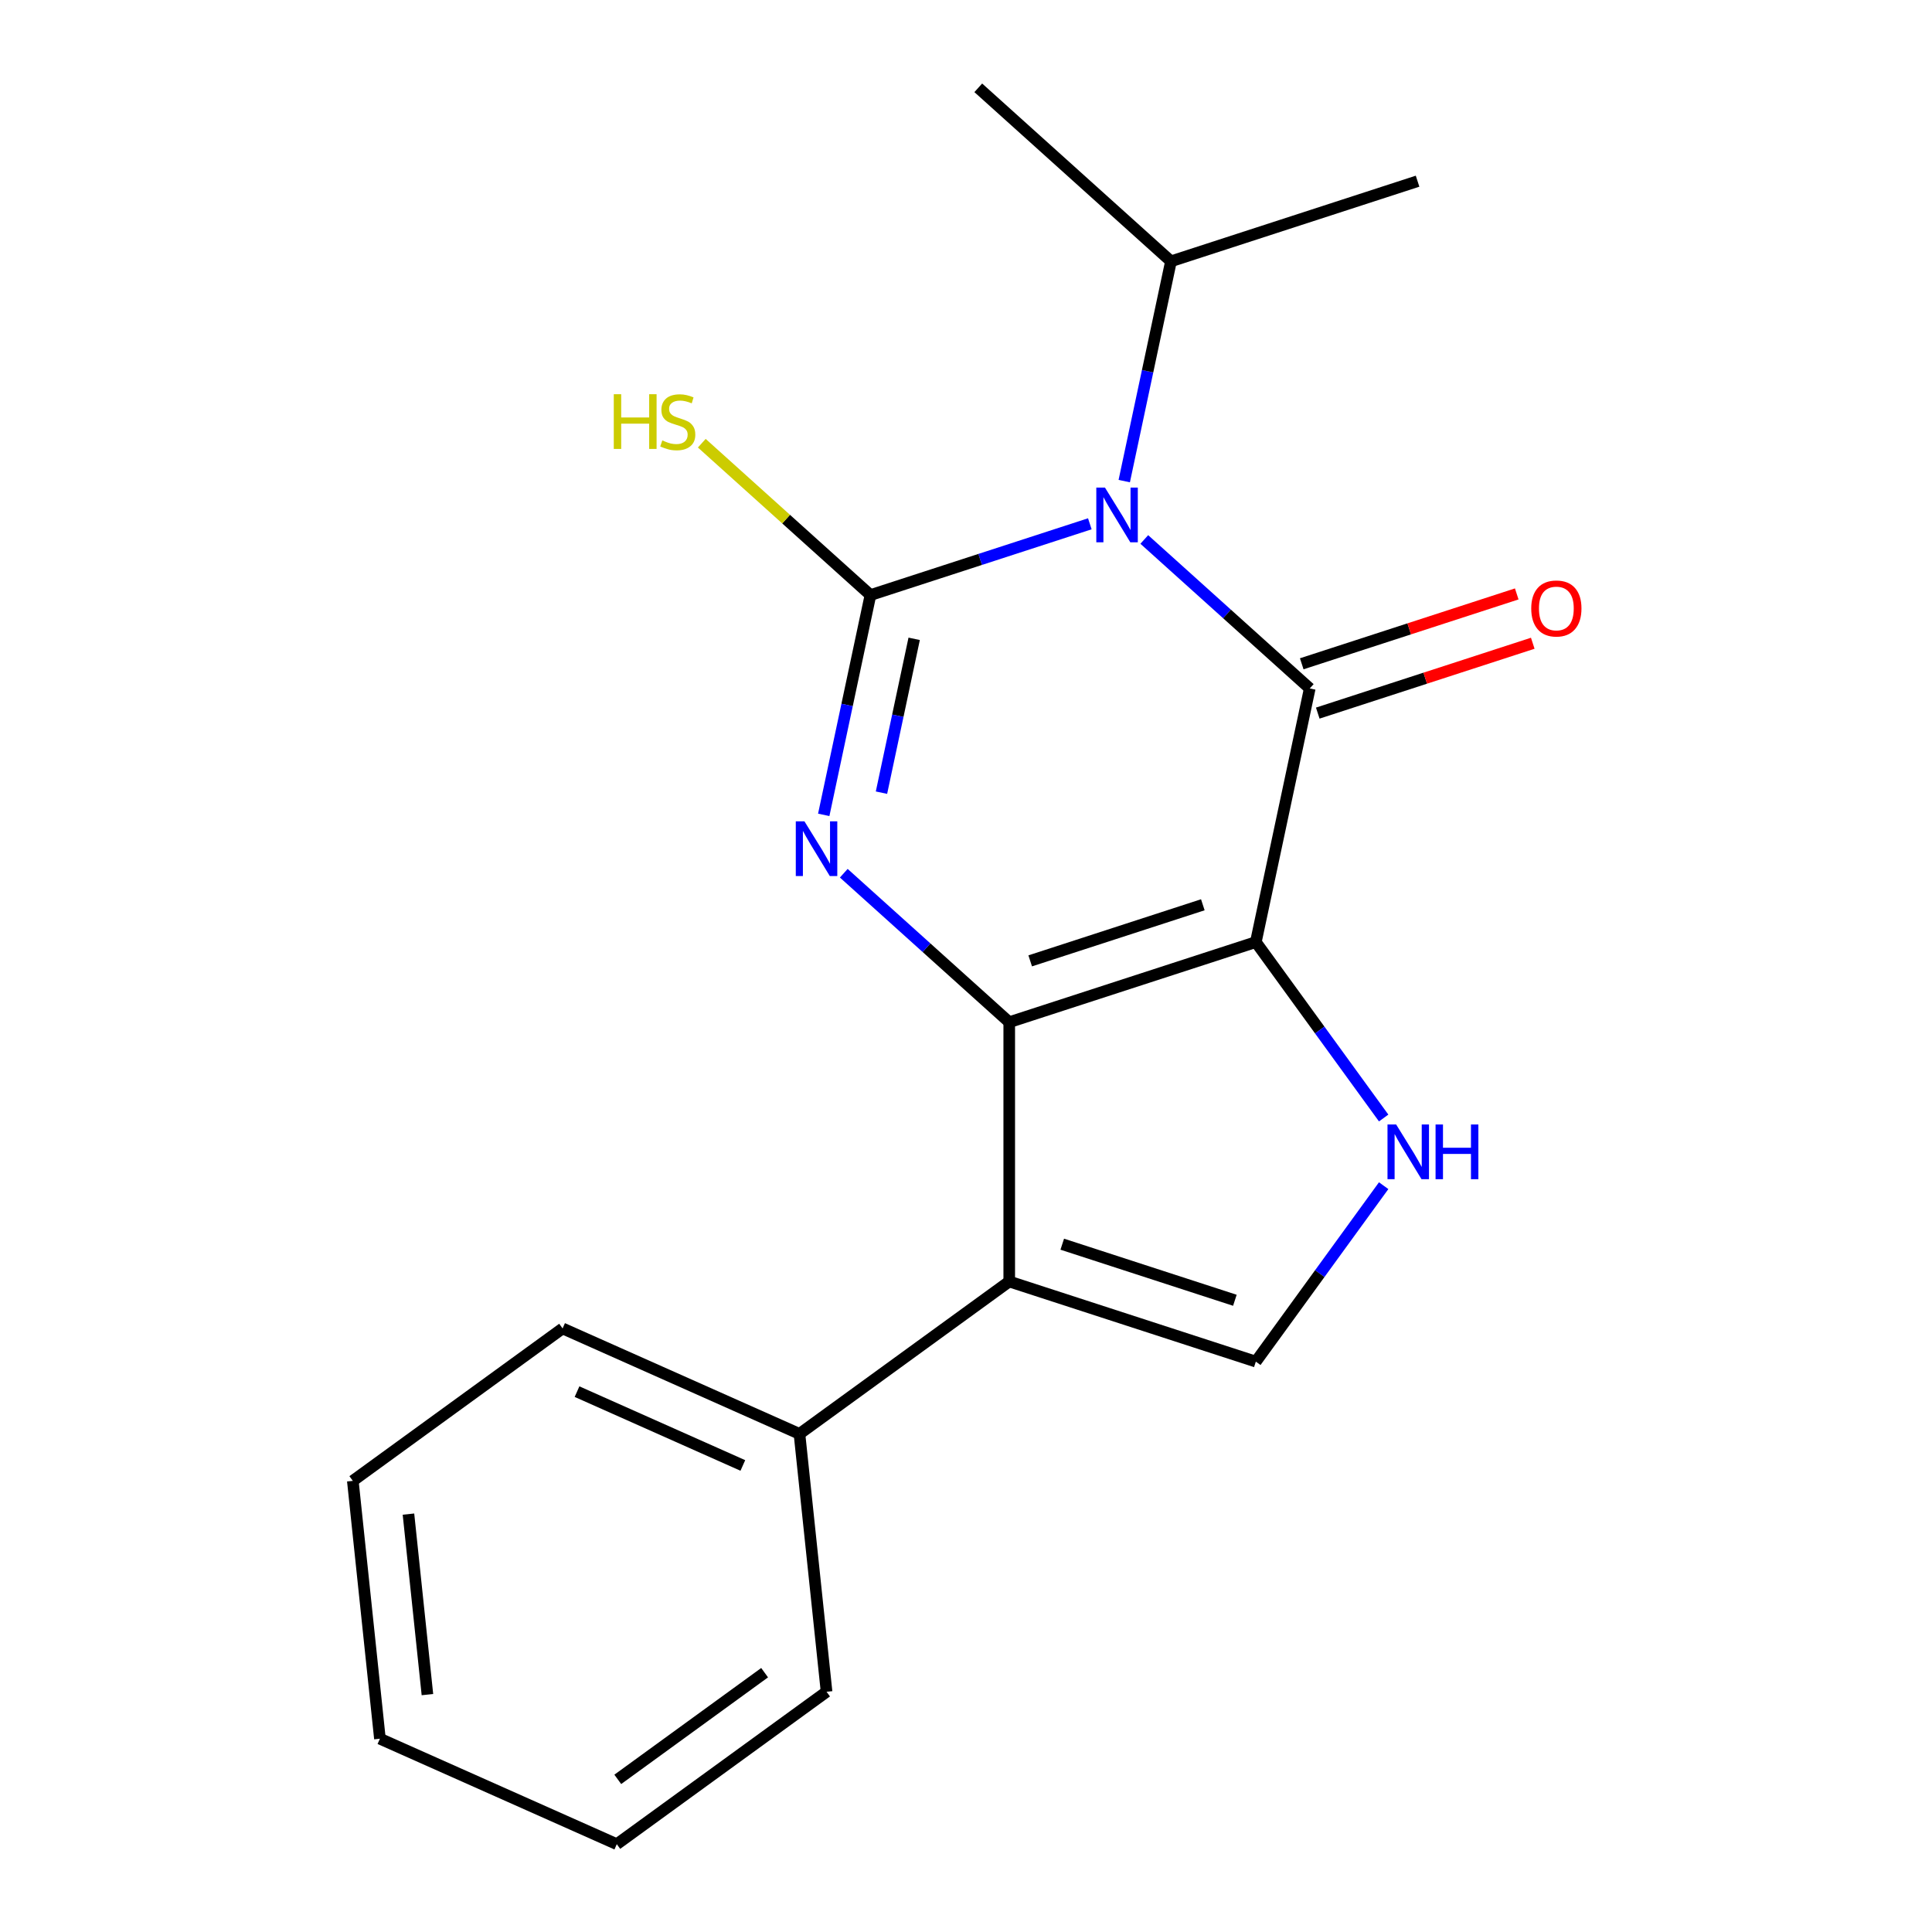 <?xml version='1.0' encoding='iso-8859-1'?>
<svg version='1.1' baseProfile='full'
              xmlns='http://www.w3.org/2000/svg'
                      xmlns:rdkit='http://www.rdkit.org/xml'
                      xmlns:xlink='http://www.w3.org/1999/xlink'
                  xml:space='preserve'
width='1000px' height='1000px' viewBox='0 0 1000 1000'>
<!-- END OF HEADER -->
<rect style='opacity:1.0;fill:#FFFFFF;stroke:none' width='1000' height='1000' x='0' y='0'> </rect>
<path class='bond-0' d='M 650.02,487.616 L 522.379,529.089' style='fill:none;fill-rule:evenodd;stroke:#000000;stroke-width:6px;stroke-linecap:butt;stroke-linejoin:miter;stroke-opacity:1' />
<path class='bond-0' d='M 622.579,468.308 L 533.231,497.34' style='fill:none;fill-rule:evenodd;stroke:#000000;stroke-width:6px;stroke-linecap:butt;stroke-linejoin:miter;stroke-opacity:1' />
<path class='bond-2' d='M 650.02,487.616 L 677.924,356.339' style='fill:none;fill-rule:evenodd;stroke:#000000;stroke-width:6px;stroke-linecap:butt;stroke-linejoin:miter;stroke-opacity:1' />
<path class='bond-6' d='M 650.02,487.616 L 683.101,533.147' style='fill:none;fill-rule:evenodd;stroke:#000000;stroke-width:6px;stroke-linecap:butt;stroke-linejoin:miter;stroke-opacity:1' />
<path class='bond-6' d='M 683.101,533.147 L 716.181,578.678' style='fill:none;fill-rule:evenodd;stroke:#0000FF;stroke-width:6px;stroke-linecap:butt;stroke-linejoin:miter;stroke-opacity:1' />
<path class='bond-4' d='M 522.379,529.089 L 479.558,490.532' style='fill:none;fill-rule:evenodd;stroke:#000000;stroke-width:6px;stroke-linecap:butt;stroke-linejoin:miter;stroke-opacity:1' />
<path class='bond-4' d='M 479.558,490.532 L 436.737,451.976' style='fill:none;fill-rule:evenodd;stroke:#0000FF;stroke-width:6px;stroke-linecap:butt;stroke-linejoin:miter;stroke-opacity:1' />
<path class='bond-5' d='M 522.379,529.089 L 522.379,663.298' style='fill:none;fill-rule:evenodd;stroke:#000000;stroke-width:6px;stroke-linecap:butt;stroke-linejoin:miter;stroke-opacity:1' />
<path class='bond-1' d='M 592.282,279.226 L 635.103,317.783' style='fill:none;fill-rule:evenodd;stroke:#0000FF;stroke-width:6px;stroke-linecap:butt;stroke-linejoin:miter;stroke-opacity:1' />
<path class='bond-1' d='M 635.103,317.783 L 677.924,356.339' style='fill:none;fill-rule:evenodd;stroke:#000000;stroke-width:6px;stroke-linecap:butt;stroke-linejoin:miter;stroke-opacity:1' />
<path class='bond-3' d='M 564.091,271.115 L 507.319,289.562' style='fill:none;fill-rule:evenodd;stroke:#0000FF;stroke-width:6px;stroke-linecap:butt;stroke-linejoin:miter;stroke-opacity:1' />
<path class='bond-3' d='M 507.319,289.562 L 450.546,308.008' style='fill:none;fill-rule:evenodd;stroke:#000000;stroke-width:6px;stroke-linecap:butt;stroke-linejoin:miter;stroke-opacity:1' />
<path class='bond-11' d='M 581.91,249.02 L 594,192.139' style='fill:none;fill-rule:evenodd;stroke:#0000FF;stroke-width:6px;stroke-linecap:butt;stroke-linejoin:miter;stroke-opacity:1' />
<path class='bond-11' d='M 594,192.139 L 606.09,135.258' style='fill:none;fill-rule:evenodd;stroke:#000000;stroke-width:6px;stroke-linecap:butt;stroke-linejoin:miter;stroke-opacity:1' />
<path class='bond-8' d='M 682.071,369.103 L 737.714,351.023' style='fill:none;fill-rule:evenodd;stroke:#000000;stroke-width:6px;stroke-linecap:butt;stroke-linejoin:miter;stroke-opacity:1' />
<path class='bond-8' d='M 737.714,351.023 L 793.357,332.944' style='fill:none;fill-rule:evenodd;stroke:#FF0000;stroke-width:6px;stroke-linecap:butt;stroke-linejoin:miter;stroke-opacity:1' />
<path class='bond-8' d='M 673.777,343.575 L 729.419,325.495' style='fill:none;fill-rule:evenodd;stroke:#000000;stroke-width:6px;stroke-linecap:butt;stroke-linejoin:miter;stroke-opacity:1' />
<path class='bond-8' d='M 729.419,325.495 L 785.062,307.416' style='fill:none;fill-rule:evenodd;stroke:#FF0000;stroke-width:6px;stroke-linecap:butt;stroke-linejoin:miter;stroke-opacity:1' />
<path class='bond-9' d='M 450.546,308.008 L 406.895,268.705' style='fill:none;fill-rule:evenodd;stroke:#000000;stroke-width:6px;stroke-linecap:butt;stroke-linejoin:miter;stroke-opacity:1' />
<path class='bond-9' d='M 406.895,268.705 L 363.244,229.401' style='fill:none;fill-rule:evenodd;stroke:#CCCC00;stroke-width:6px;stroke-linecap:butt;stroke-linejoin:miter;stroke-opacity:1' />
<path class='bond-20' d='M 450.546,308.008 L 438.455,364.889' style='fill:none;fill-rule:evenodd;stroke:#000000;stroke-width:6px;stroke-linecap:butt;stroke-linejoin:miter;stroke-opacity:1' />
<path class='bond-20' d='M 438.455,364.889 L 426.365,421.77' style='fill:none;fill-rule:evenodd;stroke:#0000FF;stroke-width:6px;stroke-linecap:butt;stroke-linejoin:miter;stroke-opacity:1' />
<path class='bond-20' d='M 473.174,330.653 L 464.711,370.47' style='fill:none;fill-rule:evenodd;stroke:#000000;stroke-width:6px;stroke-linecap:butt;stroke-linejoin:miter;stroke-opacity:1' />
<path class='bond-20' d='M 464.711,370.47 L 456.248,410.286' style='fill:none;fill-rule:evenodd;stroke:#0000FF;stroke-width:6px;stroke-linecap:butt;stroke-linejoin:miter;stroke-opacity:1' />
<path class='bond-10' d='M 522.379,663.298 L 413.801,742.185' style='fill:none;fill-rule:evenodd;stroke:#000000;stroke-width:6px;stroke-linecap:butt;stroke-linejoin:miter;stroke-opacity:1' />
<path class='bond-19' d='M 522.379,663.298 L 650.02,704.771' style='fill:none;fill-rule:evenodd;stroke:#000000;stroke-width:6px;stroke-linecap:butt;stroke-linejoin:miter;stroke-opacity:1' />
<path class='bond-19' d='M 549.82,643.991 L 639.169,673.022' style='fill:none;fill-rule:evenodd;stroke:#000000;stroke-width:6px;stroke-linecap:butt;stroke-linejoin:miter;stroke-opacity:1' />
<path class='bond-7' d='M 716.181,613.709 L 683.101,659.24' style='fill:none;fill-rule:evenodd;stroke:#0000FF;stroke-width:6px;stroke-linecap:butt;stroke-linejoin:miter;stroke-opacity:1' />
<path class='bond-7' d='M 683.101,659.24 L 650.02,704.771' style='fill:none;fill-rule:evenodd;stroke:#000000;stroke-width:6px;stroke-linecap:butt;stroke-linejoin:miter;stroke-opacity:1' />
<path class='bond-12' d='M 413.801,742.185 L 291.195,687.597' style='fill:none;fill-rule:evenodd;stroke:#000000;stroke-width:6px;stroke-linecap:butt;stroke-linejoin:miter;stroke-opacity:1' />
<path class='bond-12' d='M 384.493,758.518 L 298.668,720.306' style='fill:none;fill-rule:evenodd;stroke:#000000;stroke-width:6px;stroke-linecap:butt;stroke-linejoin:miter;stroke-opacity:1' />
<path class='bond-13' d='M 413.801,742.185 L 427.83,875.659' style='fill:none;fill-rule:evenodd;stroke:#000000;stroke-width:6px;stroke-linecap:butt;stroke-linejoin:miter;stroke-opacity:1' />
<path class='bond-14' d='M 606.09,135.258 L 733.731,93.785' style='fill:none;fill-rule:evenodd;stroke:#000000;stroke-width:6px;stroke-linecap:butt;stroke-linejoin:miter;stroke-opacity:1' />
<path class='bond-15' d='M 606.09,135.258 L 506.353,45.455' style='fill:none;fill-rule:evenodd;stroke:#000000;stroke-width:6px;stroke-linecap:butt;stroke-linejoin:miter;stroke-opacity:1' />
<path class='bond-17' d='M 291.195,687.597 L 182.617,766.483' style='fill:none;fill-rule:evenodd;stroke:#000000;stroke-width:6px;stroke-linecap:butt;stroke-linejoin:miter;stroke-opacity:1' />
<path class='bond-16' d='M 427.83,875.659 L 319.252,954.545' style='fill:none;fill-rule:evenodd;stroke:#000000;stroke-width:6px;stroke-linecap:butt;stroke-linejoin:miter;stroke-opacity:1' />
<path class='bond-16' d='M 395.766,865.776 L 319.762,920.997' style='fill:none;fill-rule:evenodd;stroke:#000000;stroke-width:6px;stroke-linecap:butt;stroke-linejoin:miter;stroke-opacity:1' />
<path class='bond-18' d='M 319.252,954.545 L 196.646,899.957' style='fill:none;fill-rule:evenodd;stroke:#000000;stroke-width:6px;stroke-linecap:butt;stroke-linejoin:miter;stroke-opacity:1' />
<path class='bond-21' d='M 182.617,766.483 L 196.646,899.957' style='fill:none;fill-rule:evenodd;stroke:#000000;stroke-width:6px;stroke-linecap:butt;stroke-linejoin:miter;stroke-opacity:1' />
<path class='bond-21' d='M 211.416,783.699 L 221.236,877.131' style='fill:none;fill-rule:evenodd;stroke:#000000;stroke-width:6px;stroke-linecap:butt;stroke-linejoin:miter;stroke-opacity:1' />
<path  class='atom-2' d='M 571.927 252.375
L 581.207 267.375
Q 582.127 268.855, 583.607 271.535
Q 585.087 274.215, 585.167 274.375
L 585.167 252.375
L 588.927 252.375
L 588.927 280.695
L 585.047 280.695
L 575.087 264.295
Q 573.927 262.375, 572.687 260.175
Q 571.487 257.975, 571.127 257.295
L 571.127 280.695
L 567.447 280.695
L 567.447 252.375
L 571.927 252.375
' fill='#0000FF'/>
<path  class='atom-5' d='M 416.382 425.125
L 425.662 440.125
Q 426.582 441.605, 428.062 444.285
Q 429.542 446.965, 429.622 447.125
L 429.622 425.125
L 433.382 425.125
L 433.382 453.445
L 429.502 453.445
L 419.542 437.045
Q 418.382 435.125, 417.142 432.925
Q 415.942 430.725, 415.582 430.045
L 415.582 453.445
L 411.902 453.445
L 411.902 425.125
L 416.382 425.125
' fill='#0000FF'/>
<path  class='atom-7' d='M 722.647 582.033
L 731.927 597.033
Q 732.847 598.513, 734.327 601.193
Q 735.807 603.873, 735.887 604.033
L 735.887 582.033
L 739.647 582.033
L 739.647 610.353
L 735.767 610.353
L 725.807 593.953
Q 724.647 592.033, 723.407 589.833
Q 722.207 587.633, 721.847 586.953
L 721.847 610.353
L 718.167 610.353
L 718.167 582.033
L 722.647 582.033
' fill='#0000FF'/>
<path  class='atom-7' d='M 743.047 582.033
L 746.887 582.033
L 746.887 594.073
L 761.367 594.073
L 761.367 582.033
L 765.207 582.033
L 765.207 610.353
L 761.367 610.353
L 761.367 597.273
L 746.887 597.273
L 746.887 610.353
L 743.047 610.353
L 743.047 582.033
' fill='#0000FF'/>
<path  class='atom-9' d='M 792.565 314.946
Q 792.565 308.146, 795.925 304.346
Q 799.285 300.546, 805.565 300.546
Q 811.845 300.546, 815.205 304.346
Q 818.565 308.146, 818.565 314.946
Q 818.565 321.826, 815.165 325.746
Q 811.765 329.626, 805.565 329.626
Q 799.325 329.626, 795.925 325.746
Q 792.565 321.866, 792.565 314.946
M 805.565 326.426
Q 809.885 326.426, 812.205 323.546
Q 814.565 320.626, 814.565 314.946
Q 814.565 309.386, 812.205 306.586
Q 809.885 303.746, 805.565 303.746
Q 801.245 303.746, 798.885 306.546
Q 796.565 309.346, 796.565 314.946
Q 796.565 320.666, 798.885 323.546
Q 801.245 326.426, 805.565 326.426
' fill='#FF0000'/>
<path  class='atom-10' d='M 317.689 204.044
L 321.529 204.044
L 321.529 216.084
L 336.009 216.084
L 336.009 204.044
L 339.849 204.044
L 339.849 232.364
L 336.009 232.364
L 336.009 219.284
L 321.529 219.284
L 321.529 232.364
L 317.689 232.364
L 317.689 204.044
' fill='#CCCC00'/>
<path  class='atom-10' d='M 342.809 227.964
Q 343.129 228.084, 344.449 228.644
Q 345.769 229.204, 347.209 229.564
Q 348.689 229.884, 350.129 229.884
Q 352.809 229.884, 354.369 228.604
Q 355.929 227.284, 355.929 225.004
Q 355.929 223.444, 355.129 222.484
Q 354.369 221.524, 353.169 221.004
Q 351.969 220.484, 349.969 219.884
Q 347.449 219.124, 345.929 218.404
Q 344.449 217.684, 343.369 216.164
Q 342.329 214.644, 342.329 212.084
Q 342.329 208.524, 344.729 206.324
Q 347.169 204.124, 351.969 204.124
Q 355.249 204.124, 358.969 205.684
L 358.049 208.764
Q 354.649 207.364, 352.089 207.364
Q 349.329 207.364, 347.809 208.524
Q 346.289 209.644, 346.329 211.604
Q 346.329 213.124, 347.089 214.044
Q 347.889 214.964, 349.009 215.484
Q 350.169 216.004, 352.089 216.604
Q 354.649 217.404, 356.169 218.204
Q 357.689 219.004, 358.769 220.644
Q 359.889 222.244, 359.889 225.004
Q 359.889 228.924, 357.249 231.044
Q 354.649 233.124, 350.289 233.124
Q 347.769 233.124, 345.849 232.564
Q 343.969 232.044, 341.729 231.124
L 342.809 227.964
' fill='#CCCC00'/>
</svg>
